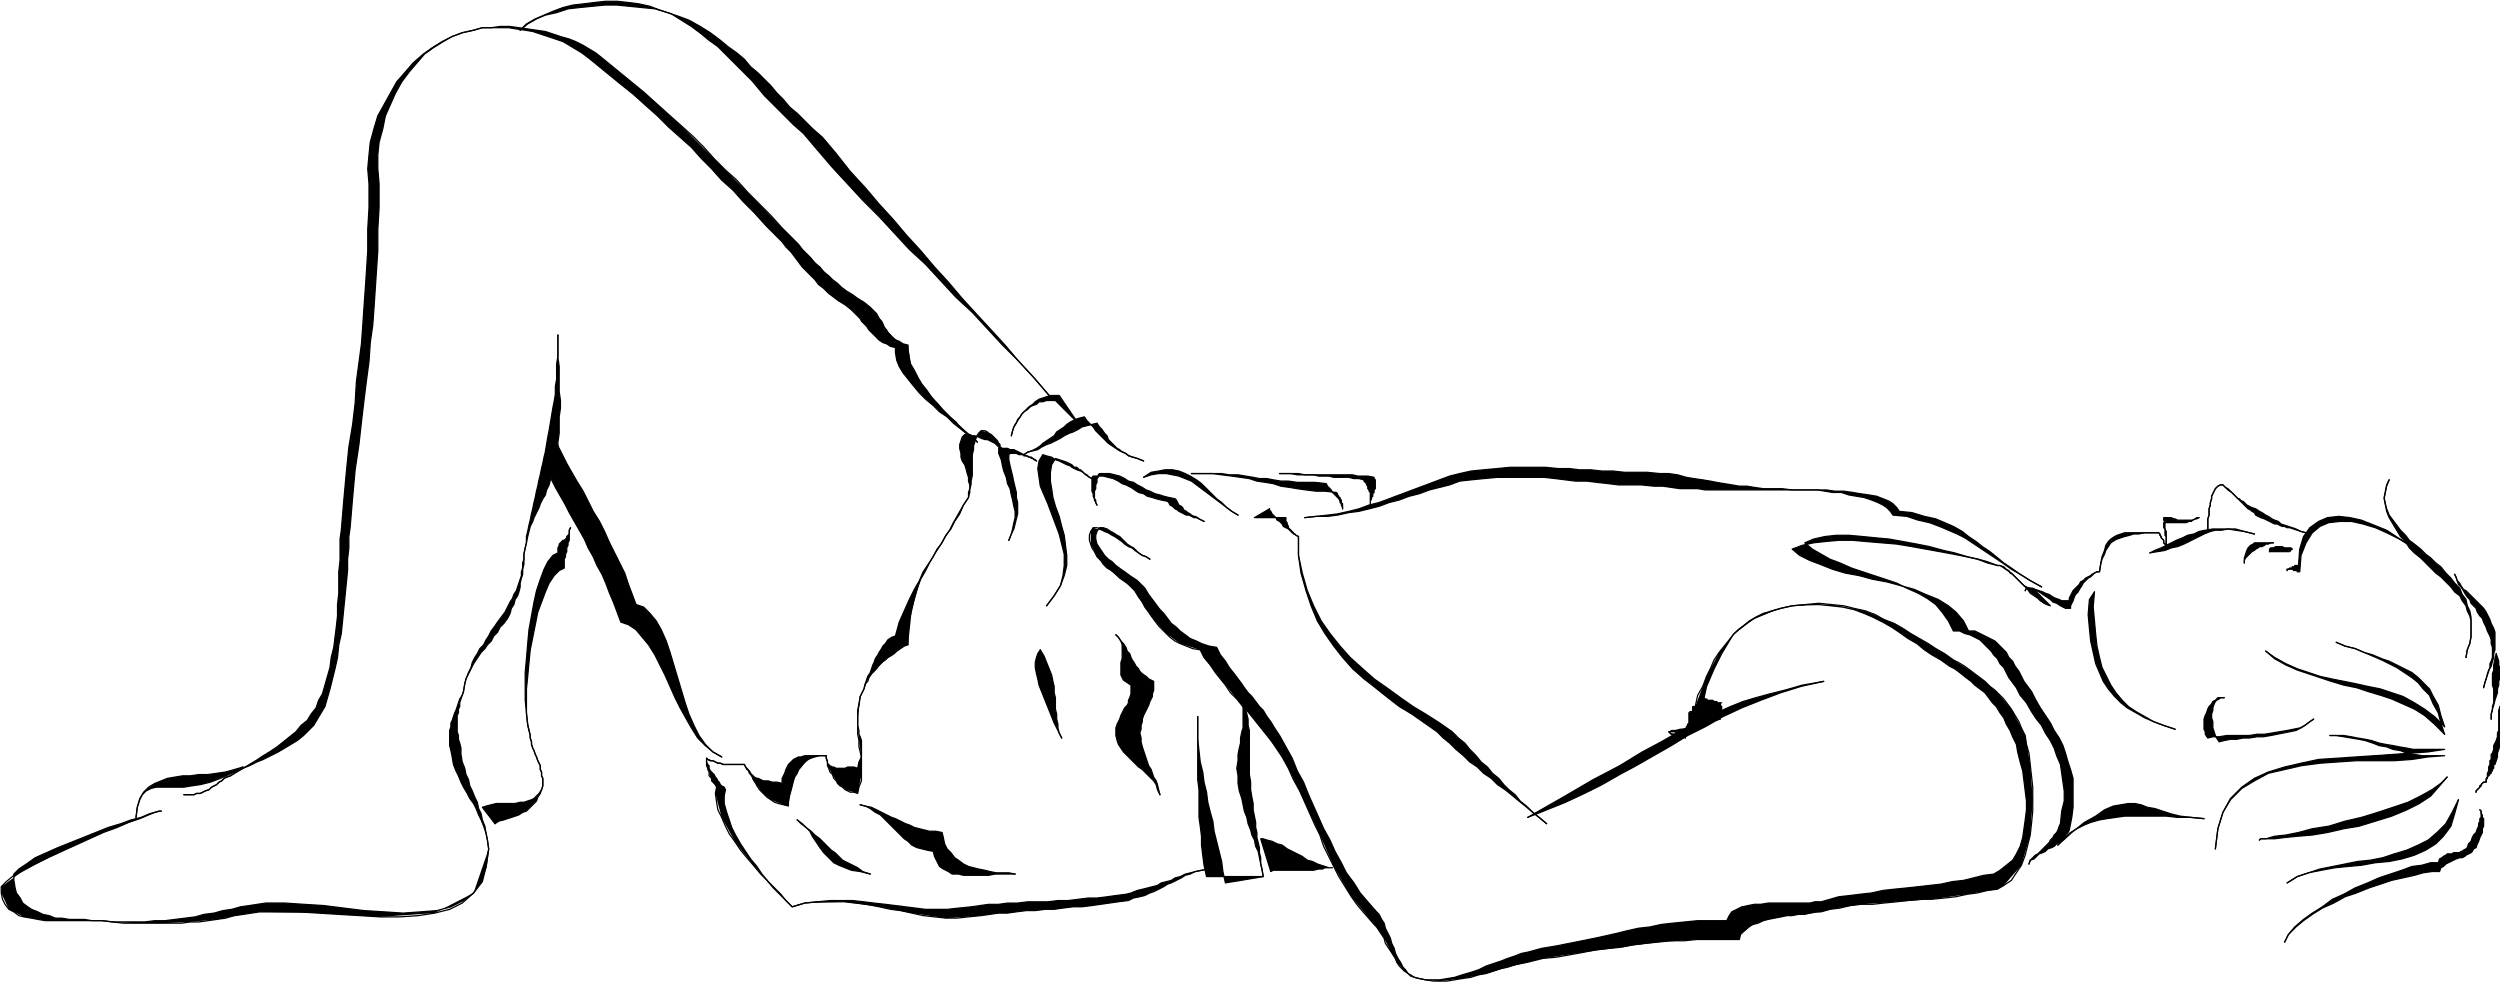 <svg xmlns="http://www.w3.org/2000/svg" width="132.333" height="52" fill-rule="evenodd" stroke-linecap="round" preserveAspectRatio="none" viewBox="0 0 1985 780"><style>.brush1{fill:#000}.pen1{stroke:none}.pen2{stroke:#000;stroke-width:1;stroke-linejoin:round}</style><path d="m1820 436-1-1h-5l-2-1h-5l-2 1h-2l-1 1v2h16l1-1v-1h1z" class="pen1 brush1"/><path fill="none" d="m1820 436-1-1h-5l-2-1h-5l-2 1h-2l-1 1v2" class="pen2"/><path fill="none" d="M1802 438h16l1-1v-1h1" class="pen2"/><path d="m1940 458-5-6-6-7-7-6-9-6-8-5-10-5-9-4-10-3-9-2h-9l-9 1-7 3-6 5-5 8-4 10-1 13h-2v-1h-3v-1h-5v1-1h1l1-1h2v-1h2v-1h3l1-13 3-10 5-7 7-5 7-3 9-1 9 1 9 2 10 4 10 4 9 6 9 5 8 7 8 6 6 6 5 7z" class="pen1 brush1"/><path fill="none" d="m1940 458-5-6-6-7-7-6-9-6-8-5-10-5-9-4-10-3-9-2h-9l-9 1-7 3-6 5-5 8-4 10-1 13m0 0h-2v-1h-3v-1h-5v1" class="pen2"/><path fill="none" d="M1816 453v-1h1l1-1h2v-1h2v-1h3m0 0 1-13 3-10 5-7 7-5 7-3 9-1 9 1 9 2 10 4 10 4 9 6 9 5 8 7 8 6 6 6 5 7" class="pen2"/><path d="M1805 431h-15l-1 1-2 1-1 1-1 1-1 2-1 3-1 3v4-2l1-2 1-1 2-2 1-1 1-1 2-1 1-1 2-1 1-1h2l2-1 1-1h2l2-1h2z" class="pen1 brush1"/><path fill="none" d="M1805 431h-15l-1 1-2 1-1 1-1 1-1 2-1 3-1 3v4" class="pen2"/><path fill="none" d="M1782 447v-2l1-2 1-1 2-2 1-1 1-1 2-1 1-1 2-1 1-1h2l2-1 1-1h2l2-1h2" class="pen2"/><path d="m1790 424-8-2-7-1-6-1-5 1h-5l-4 1-5 2-4 2-4 2-4 2-4 2-5 2-5 1-5 2-6 1-6 1 4-2 5-2 4-2 4-2 4-2 5-2 4-2 5-1 4-2 5-1 6-1h18l7 2 8 2z" class="pen1 brush1"/><path fill="none" d="m1790 424-8-2-7-1-6-1-5 1h-5l-4 1-5 2-4 2-4 2-4 2-4 2-5 2-5 1-5 2-6 1-6 1" class="pen2"/><path fill="none" d="m1707 439 4-2 5-2 4-2 4-2 4-2 5-2 4-2 5-1 4-2 5-1 6-1h18l7 2 8 2" class="pen2"/><path d="m1831 423-4-1-3-1-3-1-3-1h-2l-2-1h-2l-2-1-2-1h-2l-2-1-2-1-2-1-2-1-3-1-2-1-2-1-1-2-2-1-1-1-2-1-1-1-2-2-1-1-2-2-2-2-1-1-2-2-2-2-3-2-2-2-2-2h-2l-2 1-2 2-1 2-1 2-1 2v2l-1 3v2l-1 3v5l-1 3v8-8l1-3v-5l1-3v-2l1-3v-2l1-2 1-2 1-2 2-2 2-1h2l2 2 2 1 2 2 2 2 1 1 1 1 1 1 1 1h1l1 1 1 1h1l1 1 1 1 1 1 2 1 2 1 3 1 3 2 2 1 3 2 2 1 3 2 2 1 3 1 2 2 3 1 3 1 3 1 3 1 4 2 4 1z" class="pen1 brush1"/><path fill="none" d="m1831 423-4-1-3-1-3-1-3-1h-2l-2-1h-2l-2-1-2-1h-2l-2-1-2-1-2-1-2-1-3-1-2-1m0 0-2-1-1-2-2-1-1-1-2-1-1-1-2-2-1-1-2-2-2-2-1-1-2-2-2-2-3-2-2-2-2-2m0 0h-2l-2 1-2 2-1 2-1 2-1 2v2l-1 3v2l-1 3v5l-1 3v8" class="pen2"/><path fill="none" d="M1753 420v-8l1-3v-5l1-3v-2l1-3v-2l1-2 1-2 1-2 2-2 2-1h2m0 0 2 2 2 1 2 2 2 2 1 1 1 1 1 1 1 1h1l1 1 1 1h1l1 1 1 1 1 1 2 1m0 0 2 1 3 1 3 2 2 1 3 2 2 1 3 2 2 1 3 1 2 2 3 1 3 1 3 1 3 1 4 2 4 1" class="pen2"/><path d="M1746 411h-2l-1 1-2 1h-12l-2-1h-1l-2-1h-6v2l1 2v5l1 2v11l-1-1-1-1v-2l-1-1-1-1v-1l-1-1v-1l-1-1h-27l-3 1-3 1-2 1-3 2-2 2-2 3-1 4-2 5-1 5-1 7h-2l-2 1-1 1-2 2-2 1-2 2-2 2-1 2-2 3-1 2-2 2-1 2-1 3-1 2-1 2v2h-4l-2-1-2-1-3-2-3-1-2-2-3-2-3-2-3-2-2-1-3-1-2-1h-3l-1 2 1-2h5l2 1 3 1 3 1 2 1 3 1 3 2 2 1 3 1 2 1h6v-2l1-2 1-2 1-2 1-1 2-2 2-2 1-2 2-1 2-2 2-1 2-1 1-1 2-1 2-1h2l1-6 1-4 2-4 1-3 2-3 2-3 3-2 2-1 3-1 3-1 4-1 3-1h4l5-1h11l1 1v1l1 1v1l1 1 1 1v2l1 1 1 1v-7l-1-1v-5l-1-1v-4h18l2-1h2l1-1 2-1h1l2-1z" class="pen1 brush1"/><path fill="none" d="M1746 411h-2l-1 1-2 1h-12l-2-1h-1l-2-1h-6m0 0v2l1 2v5l1 2v11m0 0-1-1-1-1v-2l-1-1-1-1v-1l-1-1v-1l-1-1h-1m0 0h-26l-3 1-3 1-2 1-3 2-2 2-2 3-1 4-2 5-1 5-1 7m0 0h-2l-2 1-1 1-2 2-2 1-2 2-2 2-1 2-2 3-1 2-2 2-1 2-1 3-1 2-1 2v2m0 0h-4l-2-1-2-1-3-2-3-1-2-2-3-2-3-2-3-2-2-1-3-1-2-1h-3l-1 2" class="pen2"/><path fill="none" d="m1608 469 1-2h5l2 1 3 1 3 1 2 1 3 1 3 2 2 1 3 1 2 1h6m0 0v-2l1-2 1-2 1-2 1-1 2-2 2-2 1-2 2-1 2-2 2-1 2-1 1-1 2-1 2-1h2m0 0 1-6 1-4 2-4 1-3 2-3 2-3 3-2 2-1 3-1 3-1 4-1 3-1h4l5-1h10m0 0h1l1 1v1l1 1v1l1 1 1 1v2l1 1 1 1m0 0v-7l-1-1v-5l-1-1v-4m0 0h18l2-1h2l1-1 2-1h1l2-1" class="pen2"/><path d="m1663 470-1 12 1 11 1 11 1 9 2 9 2 8 4 8 3 6 4 6 5 6 5 5 6 4 7 4 7 4 8 3 9 3-9-3-8-3-7-3-7-4-7-4-5-4-5-5-5-6-4-6-3-7-3-7-2-9-2-9-1-10-1-11 1-12 4-6z" class="pen1 brush1"/><path fill="none" d="m1663 470-1 12 1 11 1 11 1 9 2 9 2 8 4 8 3 6 4 6 5 6 5 5 6 4 7 4 7 4 8 3 9 3" class="pen2"/><path fill="none" d="m1727 579-9-3-8-3-7-3-7-4-7-4-5-4-5-5-5-6-4-6-3-7-3-7-2-9-2-9-1-10-1-11 1-12m0 0 4-6" class="pen2"/><path d="m1837 571-3 2-4 3-4 2-5 1-5 1-6 1-6 1-6 1h-6l-6 1h-18l-6 1h-5l-4 1-2-3v-2l-1-2v-8l1-3 1-2 1-3 1-2 2-2 1-2 2-1 2-2h5-3l-1 1-2 1-1 1-1 2-1 3v2l-1 3v3l1 3v5l1 3 1 3 1 2 2 3 4-1 5-1h5l5-1h5l6-1h5l6-1 5-1 5-1 5-1 5-1 4-2 3-2 4-3 3-2z" class="pen1 brush1"/><path fill="none" d="m1837 571-3 2-4 3-4 2-5 1-5 1-6 1-6 1-6 1h-6l-6 1h-18l-6 1h-5l-4 1m0 0-2-3v-2l-1-2v-8l1-3 1-2 1-3 1-2 2-2 1-2 2-1 2-2h5" class="pen2"/><path fill="none" d="M1766 554h-3l-1 1-2 1-1 1-1 2-1 3v2l-1 3v3l1 3v5l1 3 1 3 1 2 2 3m0 0 4-1 5-1h5l5-1h5l6-1h5l6-1 5-1 5-1 5-1 5-1 4-2 3-2 4-3 3-2" class="pen2"/><path d="m1855 510 7 3 8 2 7 3 7 3 7 3 6 3 6 3 6 4 6 4 5 4 4 5 5 5 3 7 4 7 2 8 3 9-8-8-8-7-8-5-9-4-9-4-9-3-10-3-9-3-10-2-10-3-9-3-9-3-9-3-9-4-9-5-7-6 7 5 9 5 9 4 9 3 9 3 9 2 10 2 10 2 9 2 10 2 9 3 9 3 9 5 8 5 8 6 8 8-3-9-2-8-4-7-3-6-5-5-4-4-5-4-6-3-6-3-6-3-6-2-7-3-7-2-7-3-8-2-7-3z" class="pen1 brush1"/><path fill="none" d="m1855 510 7 3 8 2 7 3 7 3 7 3 6 3 6 3 6 4 6 4 5 4 4 5 5 5 3 7 4 7 2 8 3 9" class="pen2"/><path fill="none" d="m1941 583-8-8-8-7-8-5-9-4-9-4-9-3-10-3-9-3-10-2-10-3-9-3-9-3-9-3-9-4-9-5-7-6" class="pen2"/><path fill="none" d="m1799 517 7 5 9 5 9 4 9 3 9 3 9 2 10 2 10 2 9 2 10 2 9 3 9 3 9 5 8 5 8 6 8 8" class="pen2"/><path fill="none" d="m1941 577-3-9-2-8-4-7-3-6-5-5-4-4-5-4-6-3-6-3-6-3-6-2-7-3-7-2-7-3-8-2-7-3" class="pen2"/><path d="m1958 522 1-6 2-5 1-5v-13l-1-4-2-4-1-4-3-4-2-4-4-3-3-4-4-4-4-4-4-3-4-4-4-4-4-4-5-4-4-4-3-5-4-4-3-5-3-5-3-5-2-5-1-5-1-5 1-5 1-5 2-5-2 4-1 5-1 5 1 5 1 4 2 5 3 4 3 4 3 4 4 4 3 4 4 3 5 4 4 4 4 3 4 4 4 3 4 5 4 4 3 4 4 4 2 5 3 4 1 5 2 4 1 5v15l-1 6-2 5-1 6z" class="pen1 brush1"/><path fill="none" d="m1958 522 1-6 2-5 1-5v-13l-1-4-2-4-1-4-3-4-2-4-4-3-3-4-4-4-4-4-4-3m0 0-4-4-4-4-4-4-5-4-4-4-3-5-4-4-3-5-3-5-3-5-2-5-1-5-1-5 1-5 1-5 2-5" class="pen2"/><path fill="none" d="m1897 381-2 4-1 5-1 5 1 5 1 4 2 5 3 4 3 4 3 4 4 4 3 4 4 3 5 4 4 4 4 3 4 4m0 0 4 3 4 5 4 4 3 4 4 4 2 5 3 4 1 5 2 4 1 5v15l-1 6-2 5-1 6" class="pen2"/><path d="m1972 546 1-4 1-3 1-3 1-3 1-3v-3l1-2 1-3v-8l-1-3v-3l-1-3-2-4-1-3-2-4-1-3-2-2-2-3-1-3-2-2-2-2-1-3-2-2-2-3-1-2-2-3-2-2-1-3-1-3-1-2 1 2 1 3 2 2 1 2 2 3 2 1 2 2 2 2 2 2 2 2 2 2 2 2 2 2 2 3 1 2 2 4 1 3 2 4 1 3v14l-1 3v3l-1 3-1 4-2 3-1 3-1 4-1 3-1 4z" class="pen1 brush1"/><path fill="none" d="m1972 546 1-4 1-3 1-3 1-3 1-3v-3l1-2 1-3v-8l-1-3v-3l-1-3-2-4-1-3m0 0-2-4-1-3-2-2-2-3-1-3-2-2-2-2-1-3-2-2-2-3-1-2-2-3-2-2-1-3-1-3-1-2" class="pen2"/><path fill="none" d="m1949 456 1 2 1 3 2 2 1 2 2 3 2 1 2 2 2 2 2 2 2 2 2 2 2 2 2 2 2 3 1 2 2 4m0 0 1 3 2 4 1 3v14l-1 3v3l-1 3-1 4-2 3-1 3-1 4-1 3-1 4" class="pen2"/><path d="M1978 571v-4l1-3v-3l1-3v-11l-1-3v-9l1-3v-4l1-5 1-4 1 3 1 3v3l1 3v7l-1 3v3l-1 3v3l-1 3-1 3-1 4-1 3-1 4v4z" class="pen1 brush1"/><path fill="none" d="M1978 571v-4l1-3v-3l1-3v-11l-1-3v-9l1-3v-4l1-5 1-4" class="pen2"/><path fill="none" d="m1982 519 1 3 1 3v3l1 3v7l-1 3v3l-1 3v3l-1 3-1 3-1 4-1 3-1 4v4" class="pen2"/><path d="M1966 629v-1l1-1 1-1 1-1v-1h1v-1l1-1 1-1h2v-3l1-1v-3l1-2v-3l1-2v-3l1-1v-4l1-1 1-3v-3l1-2 1-2 1-3v-3l1-2v-16l1-3v31l-1 3-1 3v3l-1 3-1 3h-1v3l-1 1v1l-1 1v1h-1v1l-1 1-1 1v1l-1 1v2h-2l-1 1-1 1v1h-1v1l-1 1-1 1-1 1v1z" class="pen1 brush1"/><path fill="none" d="M1966 629v-1l1-1 1-1 1-1v-1h1v-1l1-1 1-1h2m0 0v-3l1-1v-3l1-2v-3l1-2v-3l1-1v-4l1-1m0 0 1-3v-3l1-2 1-2 1-3v-3l1-2v-16l1-3" class="pen2"/><path fill="none" d="M1985 561v31l-1 3-1 3v3l-1 3-1 3m0 0h-1v3l-1 1v1l-1 1v1h-1v1l-1 1-1 1v1l-1 1v2m0 0h-2l-1 1-1 1v1h-1v1l-1 1-1 1-1 1v1" class="pen2"/><path d="m1969 643 1 1v5l-1 1v2l-1 2v2l-1 2-1 3-2 2-1 2-1 3-2 2-1 3-1 1-2 1-1 1h-1l-1 1h-5l-1 1h-4l-1 1-2 1-1 1-2 1-1 3h-6l-7 2-8 1-8 3-9 3-9 3-9 4-10 4-9 5-9 4-8 6-8 5-7 5-7 6-5 6-3 6 3-6 6-6 6-5 7-5 8-5 9-4 9-5 9-3 10-4 9-3 9-3 9-2 9-2 7-2 7-1h6l1-3 2-1 2-2 2-1 2-1 2-1 2-1 3-1h2l2-1 1-1 2-1 2-1 1-1 1-2 2-1 1-3 1-2 1-3 1-2 1-2v-3l1-2v-6l-1-1v-2l-1-1v-2l-1-1z" class="pen1 brush1"/><path fill="none" d="m1969 643 1 1v5l-1 1v2l-1 2v2l-1 2-1 3-2 2-1 2-1 3-2 2-1 3m0 0-1 1-2 1-1 1h-1l-1 1h-5l-1 1h-4l-1 1-2 1-1 1-2 1-1 3m0 0h-6l-7 2-8 1-8 3-9 3-9 3-9 4-10 4-9 5-9 4-8 6-8 5-7 5-7 6-5 6-3 6" class="pen2"/><path fill="none" d="m1814 748 3-6 6-6 6-5 7-5 8-5 9-4 9-5 9-3 10-4 9-3 9-3 9-2 9-2 7-2 7-1h6m0 0 1-3 2-1 2-2 2-1 2-1 2-1 2-1 3-1h2l2-1 1-1 2-1 2-1 1-1 1-2 2-1m0 0 1-3 1-2 1-3 1-2 1-2v-3l1-2v-6l-1-1v-2l-1-1v-2l-1-1" class="pen2"/><path d="m1952 635-5 10-5 9-7 7-7 6-8 4-9 4-10 3-9 3-10 2-10 1-10 2-10 2-10 2-9 3-9 3-8 5 8-5 9-3 10-2 11-2 10-1 11-1 11-2 11-1 10-2 10-3 9-4 8-5 6-6 6-8 3-10 3-11z" class="pen1 brush1"/><path fill="none" d="m1952 635-5 10-5 9-7 7-7 6-8 4-9 4-10 3-9 3-10 2-10 1-10 2-10 2-10 2-9 3-9 3-8 5" class="pen2"/><path fill="none" d="m1816 701 8-5 9-3 10-2 11-2 10-1 11-1 11-2 11-1 10-2 10-3 9-4 8-5 6-6 6-8 3-10 3-11" class="pen2"/><path d="m1943 617-6 7-7 8-9 6-10 5-12 5-13 4-13 4-12 2-13 3-12 2-12 1-10 1-8 1h-11l-1 1 1-1h4l7-2 9-1 10-2 11-3 13-2 13-4 13-3 13-4 12-4 12-4 10-5 9-5 7-5 5-5z" class="pen1 brush1"/><path fill="none" d="m1943 617-6 7-7 8-9 6-10 5-12 5-13 4-13 4-12 2-13 3-12 2-12 1-10 1-8 1h-11l-1 1" class="pen2"/><path fill="none" d="m1794 667 1-1h4l7-2 9-1 10-2 11-3 13-2 13-4 13-3 13-4 12-4 12-4 10-5 9-5 7-5 5-5" class="pen2"/><path d="m1759 674 2-16 4-13 6-10 9-9 10-6 11-6 13-3 13-3 15-2 14-1 15-1h30l14-1 13-2 13-1h-18l-6-1-6-1-5-2-6-1-5-2-6-1-5-2-6-2-5-1-6-1-6-1-6-1h-5 11l6 1 5 1 6 1 5 1 6 2 5 1 6 1 5 1 6 1 5 1h25l-13 2-14 1-14 1-14 1-15 1-15 1-15 1-14 3-13 3-13 4-11 5-10 7-9 9-6 11-4 13-2 16z" class="pen1 brush1"/><path fill="none" d="m1759 674 2-16 4-13 6-10 9-9 10-6 11-6 13-3 13-3 15-2 14-1 15-1h30l14-1 13-2 13-1m0 0h-18l-6-1-6-1-5-2-6-1-5-2-6-1-5-2-6-2-5-1-6-1-6-1-6-1h-5" class="pen2"/><path fill="none" d="M1850 584h11l6 1 5 1 6 1 5 1 6 2 5 1 6 1 5 1 6 1 5 1h25m0 0-13 2-14 1-14 1-14 1-15 1-15 1-15 1-14 3-13 3-13 4-11 5-10 7-9 9-6 11-4 13-2 16" class="pen2"/><path d="m1750 650-10-1-9-1-8-2-6-2-6-2-6-1-5-2-5-1h-5l-6 1-6 1-7 3-7 5-9 5-10 8-11 10 4-5 6-5 5-3 6-3 5-2 7-2 6-1 7-1 7-1h33l9 1h10l11 1z" class="pen1 brush1"/><path fill="none" d="m1750 650-10-1-9-1-8-2-6-2-6-2-6-1-5-2-5-1h-5l-6 1-6 1-7 3-7 5-9 5-10 8-11 10" class="pen2"/><path fill="none" d="m1634 671 4-5 6-5 5-3 6-3 5-2 7-2 6-1 7-1 7-1h33l9 1h10l11 1" class="pen2"/><path d="m1616 469-3-1-2-1-2-1-2-1-1-1-2-2-1-1-2-2-1-1-2-2-2-1-1-2-2-1-2-2-3-1h-2l-8-3-7-2-9-2-10-3-9-2-11-3-10-2-11-2-11-2-11-1-10-1-11-1h-10l-9 1-9 2-7 3 6 5 7 4 7 4 8 3 9 4 9 3 9 3 9 3 9 3 8 4 9 4 7 4 7 5 5 6 5 7 4 8h5l4 2 4 1 4 2 4 2 3 3 3 3 3 3 2 3 3 3 2 4 3 3 2 4 2 4 3 4 3 4 3 6 5 6 4 7 4 6 4 5 3 6 4 6 3 6 2 6 3 7 1 7 1 7 1 7v8l-2 8-1 10-1 2-1 3-1 2-2 2-1 2-2 2-1 2-2 2-1 1-2 2-2 2-2 2-2 1-2 2-2 2-1 3 1-3 3-1 2-2 2-2 3-1 2-1 2-2 3-1 2-1 2-2 2-1 2-2 2-1 1-3 2-2 1-2 2-10 1-8v-23l-2-7-2-6-2-7-2-6-3-6-4-6-3-6-4-6-4-6-4-7-3-6-3-4-3-4-2-4-2-4-3-4-2-4-3-3-2-4-3-3-3-3-3-3-4-2-4-2-4-2-4-2h-5l-4-8-6-7-6-5-8-5-10-4-9-4-11-3-11-3-11-2-11-3-11-2-10-3-10-4-8-3-8-4-6-5 8-3 9-2 9-1 11-1h11l11 1 12 1 12 1 12 2 11 2 11 2 11 2 10 2 9 2 8 3 8 2h2l3 2 3 2 3 2 2 2 3 3 3 3 2 2 3 3 2 3 3 2 3 2 2 2 3 2 2 1 3 1-12-12z" class="pen1 brush1"/><path fill="none" d="m1616 469-3-1-2-1-2-1-2-1-1-1-2-2-1-1-2-2-1-1-2-2-2-1-1-2-2-1-2-2-3-1h-2m0 0-8-3-7-2-9-2-10-3-9-2-11-3-10-2-11-2-11-2-11-1-10-1-11-1h-10l-9 1-9 2-7 3m0 0 6 5 7 4 7 4 8 3 9 4 9 3 9 3 9 3 9 3 8 4 9 4 7 4 7 5 5 6 5 7 4 8m0 0h5l4 2 4 1 4 2 4 2 3 3 3 3 3 3 2 3 3 3 2 4 3 3 2 4 2 4 3 4 3 4m0 0 3 6 5 6 4 7 4 6 4 5 3 6 4 6 3 6 2 6 3 7 1 7 1 7 1 7v8l-2 8-1 10m0 0-1 2-1 3-1 2-2 2-1 2-2 2-1 2-2 2-1 1-2 2-2 2-2 2-2 1-2 2-2 2-1 3" class="pen2"/><path fill="none" d="m1611 686 1-3 3-1 2-2 2-2 3-1 2-1 2-2 3-1 2-1 2-2 2-1 2-2 2-1 1-3 2-2 1-2m0 0 2-10 1-8v-23l-2-7-2-6-2-7-2-6-3-6-4-6-3-6-4-6-4-6-4-7-3-6m0 0-3-4-3-4-2-4-2-4-3-4-2-4-3-3-2-4-3-3-3-3-3-3-4-2-4-2-4-2-4-2h-5m0 0-4-8-6-7-6-5-8-5-10-4-9-4-11-3-11-3-11-2-11-3-11-2-10-3-10-4-8-3-8-4-6-5m0 0 8-3 9-2 9-1 11-1h11l11 1 12 1 12 1 12 2 11 2 11 2 11 2 10 2 9 2 8 3 8 2m0 0h2l3 2 3 2 3 2 2 2 3 3 3 3 2 2 3 3 2 3 3 2 3 2 2 2 3 2 2 1 3 1m0 0-12-12" class="pen2"/><path d="m913 444-3-2-3-1-3-2-2-2-2-2-2-1-3-2-2-2-2-2-2-2-2-1-3-2-2-1-3-2-3-1h-3l-2 3-1 3v3l1 4 2 3 2 3 2 3 3 3 3 2 3 3 4 3 3 2 4 3 3 2 3 2 3 3 3 3 3 5 3 4 3 4 3 4 3 3 3 4 3 4 4 3 3 3 4 3 4 3 5 2 4 2 6 2 6 1 3 6 4 5 3 5 4 5 3 4 3 4 2 3 3 4 3 3 3 4 3 4 3 3 3 5 3 4 3 5 4 6 5 9 5 9 4 10 5 9 4 10 4 9 4 9 4 9 5 9 4 9 5 9 4 8 6 8 5 8 6 7 7 8 2 2 2 4 2 3 1 4 2 4 2 4 1 4 2 4 1 4 2 4 2 3 2 4 2 2 2 3 2 1 3 2 4 1 5 1h11l6-1 6-1 6-2 7-2 6-2 6-3 6-2 6-2 5-2 6-2 5-2 5-1 11-3 12-2 10-2 10-2 10-2 9-2 9-2 8-2 9-2 9-1 9-2 9-1 10-1 10-1h23l2-4 2-3 4-2 4-2 5-1 5-1h5l6-1h33l4-1h5l7-2 7-2 9-1 8-1 9-1 9-2 9-1 10-1 9-1 9-1 9-1 9-2 9-1 8-2 8-2 8-1 5-3 5-4 5-4 3-5 3-6 2-7 1-7 1-7 1-8v-7l-1-8-1-8-1-8-2-7-2-8-1-6-3-6-2-5-3-5-2-5-3-4-3-5-3-3-3-4-3-4-4-3-4-3-3-3-4-3-5-4-4-3-4-2-7-5-7-4-6-4-6-5-7-4-7-5-6-4-7-4-8-4-7-3-8-3-9-2-9-1-10-1h-10l-11 1-9 2-7 2-7 2-6 3-5 3-5 4-4 3-4 4-3 5-3 5-3 5-3 6-3 6-3 7-3 7-2 9h-1 1l1 1h1l1 1h4l1 1h2l1 1h3-1v2l1 1v2l-1 1v4h-1v2l1 1-5 1-8 3-10 2-9 2-7 1-1 1v1l3 1h7l2 2v1l-1-2-3-1h-7l-2-2h4l2 1 3 1 2 1h3v-7l2-3v-8l2-1 1-1v-2l1-1h1l9-24 10-19 12-15 16-12 21-8 9-2 31-1 27 5 23 10 20 12 20 12 7 5 13 8 12 9 11 10 10 12 8 15 3 6 4 23 2 28-2 28-7 24-14 16-5 3-24 4-28 4-28 2-28 2-25 4-7 2-13 2-14 1-15 3-12 4-10 8-1 4h-34l-30 2-29 4-30 4-33 5-12 3-16 4-17 5-19 4-18 2-16-2-4-1-8-5-6-7-5-9-5-10-6-9-2-2-18-22-14-24-11-25-12-26-13-27-5-9-12-17-12-15-12-14-13-16-13-17-3-6-16-5-11-8-9-10-8-11-8-13-3-3-9-7-10-8-8-9-5-10v-10l2-3 9 3 8 4 8 6 8 5 9 5 3 2z" class="pen1 brush1"/><path fill="none" d="m913 444-3-2-3-1-3-2-2-2-2-2-2-1-3-2-2-2-2-2-2-2-2-1-3-2-2-1-3-2-3-1h-3m0 0-2 3-1 3v3l1 4 2 3 2 3 2 3 3 3 3 2 3 3 4 3 3 2 4 3 3 2 3 2 3 3m0 0 3 3 3 5 3 4 3 4 3 4 3 3 3 4 3 4 4 3 3 3 4 3 4 3 5 2 4 2 6 2 6 1m0 0 3 6 4 5 3 5 4 5 3 4 3 4 2 3 3 4 3 3 3 4 3 4 3 3 3 5 3 4 3 5 4 6m0 0 5 9 5 9 4 10 5 9 4 10 4 9 4 9 4 9 5 9 4 9 5 9 4 8 6 8 5 8 6 7 7 8m0 0 2 2 2 4 2 3 1 4 2 4 2 4 1 4 2 4 1 4 2 4 2 3 2 4 2 2 2 3 2 1 3 2m0 0 4 1 5 1h11l6-1 6-1 6-2 7-2 6-2 6-3 6-2 6-2 5-2 6-2 5-2 5-1m0 0 11-3 12-2 10-2 10-2 10-2 9-2 9-2 8-2 9-2 9-1 9-2 9-1 10-1 10-1h23m0 0 2-4 2-3 4-2 4-2 5-1 5-1h5l6-1h33l4-1h5m0 0 7-2 7-2 9-1 8-1 9-1 9-2 9-1 10-1 9-1 9-1 9-1 9-2 9-1 8-2 8-2 8-1m0 0 5-3 5-4 5-4 3-5 3-6 2-7 1-7 1-7 1-8v-7l-1-8-1-8-1-8-2-7-2-8-1-6m0 0-3-6-2-5-3-5-2-5-3-4-3-5-3-3-3-4-3-4-4-3-4-3-3-3-4-3-5-4-4-3-4-2m0 0-7-5-7-4-6-4-6-5-7-4-7-5-6-4-7-4-8-4-7-3-8-3-9-2-9-1-10-1h-10l-11 1m0 0-9 2-7 2-7 2-6 3-5 3-5 4-4 3-4 4-3 5-3 5-3 5-3 6-3 6-3 7-3 7-2 9m0 0h-1 1l1 1h1l1 1h4l1 1h2l1 1h3-1v1m0 0v1l1 1v2l-1 1v4h-1v2l1 1m0 0h-1l-2 1h-2l-2 1-3 1-3 1h-3l-3 1-4 1-3 1-3 1h-3l-3 1h-4l-1 1m0 0h-1l1 1 1 1h9l1 1 1 1v1" class="pen2"/><path fill="none" d="M1338 586v-1l-1-1-1-1h-9l-1-1-1-1h1" class="pen2"/><path fill="none" d="M1326 581h4l1 1h1l1 1h2v1h4m0 0-1-1v-1l1-1v-4l1-1v-1l1-1v-8m0 0 1-1h2v-4h2m0 0 2-9 4-7 3-8 3-6 3-7 4-6 4-5 4-5 4-5 5-4 5-4 6-4 7-3 7-3 7-2 9-2m0 0 11-1 10-1 10 1 10 1 8 2 9 2 8 3 7 4 8 3 7 4 6 4 7 4 7 4 6 4 7 4 7 5m0 0 4 2 5 3 4 3 4 3 4 3 4 3 4 4 4 3 3 3 4 4 3 4 3 4 3 5 3 5 2 5 3 6m0 0 1 7 2 7 1 9 1 9 1 9v19l-1 10-1 9-2 8-2 8-3 8-4 6-4 6-6 4-5 3m0 0-8 1-8 2-8 1-9 2-9 1-10 1h-9l-10 1-9 1-10 1-9 1h-9l-9 1-8 2-8 1-7 2m0 0h-4l-5 1-4 1h-5l-5 1h-4l-5 1-5 1-5 1-4 1-4 2-4 1-4 2-3 3-3 3-1 4m0 0h-34l-10 1h-11l-9 1-10 1-10 1-9 2-10 1-10 1-10 2-11 2-11 2-11 1-12 3m0 0-5 1-5 1-6 2-5 1-6 2-6 2-6 1-6 2-7 1-6 1-6 1h-11l-6-1-5-1-4-1m0 0-3-1-2-2-3-2-2-2-2-2-2-3-1-3-2-3-2-3-2-3-2-3-1-4-2-3-2-3-2-3-2-2m0 0-7-8-6-7-5-7-5-8-5-8-4-8-4-8-4-8-3-9-4-8-4-9-4-9-4-9-5-9-4-9-5-9m0 0-4-6-4-6-4-5-4-5-4-5-4-5-4-5-4-4-4-5-5-5-4-6-4-5-4-5-4-6-5-6-3-6m0 0-6-1-5-2-5-2-4-2-4-3-3-3-3-3-3-3-3-4-3-4-2-3-3-4-2-4-3-4-3-5-3-3m0 0-3-3-3-2-3-2-3-3-3-3-4-2-3-3-2-3-3-3-2-4-2-3-1-3-1-3v-4l1-3 2-3m0 0h3l3 1 3 2 3 1 3 2 2 1 3 2 3 2 2 2 3 2 3 1 2 2 3 2 3 2 3 1 3 2" class="pen2"/><path d="m1448 541-17 3-14 4-12 3-11 3-10 3-10 4-9 4-10 4-10 6-12 6-14 8-15 8-18 11-21 11-24 14-28 16 15-6 15-6 15-7 14-7 14-8 13-7 14-8 14-8 13-8 14-7 14-8 15-7 15-6 16-6 16-5 18-4z" class="pen1 brush1"/><path fill="none" d="m1448 541-17 3-14 4-12 3-11 3-10 3-10 4-9 4-10 4-10 6-12 6-14 8-15 8-18 11-21 11-24 14-28 16" class="pen2"/><path fill="none" d="m1213 649 15-6 15-6 15-7 14-7 14-8 13-7 14-8 14-8 13-8 14-7 14-8 15-7 15-6 16-6 16-5 18-4" class="pen2"/><path d="m1228 654-6-5-5-4-5-5-5-4-4-5-5-4-4-4-4-5-5-4-4-5-5-4-4-5-5-5-4-5-5-4-5-5-10-7-11-7-10-6-10-7-11-8-10-7-9-8-10-9-8-9-8-10-7-10-6-12-5-12-4-14-3-14v-15l-2-1-1-1-2-1-1-1-2-2-2-1-2-1-1-2-2-2-2-1-1-2-2-2-1-1-1-2-1-1v-1l-12 7h25v3l1 1v1l1 2v1l1 1 1 1 1 1 1 1v1h1l1 1 2 1v15l2 14 4 14 4 12 5 12 6 10 7 10 7 9 8 9 9 8 9 7 10 8 9 7 10 6 10 7 10 7 5 5 5 4 5 5 6 5 5 5 6 4 5 5 6 4 5 5 6 4 5 4 6 5 5 4 6 5 5 4 6 5z" class="pen1 brush1"/><path fill="none" d="m1228 654-6-5-5-4-5-5-5-4-4-5-5-4-4-4-4-5-5-4-4-5-5-4-4-5-5-5-4-5-5-4-5-5m0 0-10-7-11-7-10-6-10-7-11-8-10-7-9-8-10-9-8-9-8-10-7-10-6-12-5-12-4-14-3-14v-15m0 0-2-1-1-1-2-1-1-1-2-2-2-1-2-1-1-2-2-2-2-1-1-2-2-2-1-1-1-2-1-1v-1" class="pen2"/><path fill="none" d="m1008 404-12 7h25m0 0v3l1 1v1l1 2v1l1 1 1 1 1 1 1 1v1h1l1 1 2 1m0 0v15l2 14 4 14 4 12 5 12 6 10 7 10 7 9 8 9 9 8 9 7 10 8 9 7 10 6 10 7 10 7m0 0 5 5 5 4 5 5 6 5 5 5 6 4 5 5 6 4 5 5 6 4 5 4 6 5 5 4 6 5 5 4 6 5" class="pen2"/><path d="m956 414-2-1-2-1-2-1h-2l-2-1-2-1h-2l-2-1-2-1-2-1-1-1-2-1-2-2-2-1-1-2-1-1-5-1-4-1-3-1-4-1-3-2-4-1-3-2-3-2-4-2-3-1-3-2-4-2-4-1-4-1h-8l-1 1v11l1 2v2l1 2v1l1 2 1 2-1-2v-2l-1-1v-6l1-2v-3l1-2v-3l1-1v-2l1-1h8l4 1 4 1 4 2 3 2 4 1 3 2 4 2 3 2 3 1 4 2 4 1 3 1 4 1 5 1 1 1 1 2 1 2 2 1 1 1 1 2 2 1 1 1 2 1 1 1 2 1h1l2 1 1 1 2 1 2 1z" class="pen1 brush1"/><path fill="none" d="m956 414-2-1-2-1-2-1h-2l-2-1-2-1h-2l-2-1-2-1-2-1-1-1-2-1-2-2-2-1-1-2-1-1m0 0-5-1-4-1-3-1-4-1-3-2-4-1-3-2-3-2-4-2-3-1-3-2-4-2-4-1-4-1h-8m0 0-1 1v11l1 2v2l1 2v1l1 2 1 2" class="pen2"/><path fill="none" d="m871 401-1-2v-2l-1-1v-6l1-2v-3l1-2v-3l1-1v-2l1-1m0 0h8l4 1 4 1 4 2 3 2 4 1 3 2 4 2 3 2 3 1 4 2 4 1 3 1 4 1 5 1m0 0 1 1 1 2 1 2 2 1 1 1 1 2 2 1 1 1 2 1 1 1 2 1h1l2 1 1 1 2 1 2 1" class="pen2"/><path d="m983 409-5-3-4-3-4-4-4-3-4-4-4-4-4-4-4-3-5-3-4-2-5-2-5-1h-6l-5 1-6 1-6 4 6-2 6-1h6l5 1 5 1 5 2 5 2 4 3 4 3 4 3 4 3 4 3 4 3 4 3 4 3 5 3z" class="pen1 brush1"/><path fill="none" d="m983 409-5-3-4-3-4-4-4-3-4-4-4-4-4-4-4-3-5-3-4-2-5-2-5-1h-6l-5 1-6 1-6 4" class="pen2"/><path fill="none" d="m908 379 6-2 6-1h6l5 1 5 1 5 2 5 2 4 3 4 3 4 3 4 3 4 3 4 3 4 3 4 3 5 3" class="pen2"/><path d="m1621 466-9-5-8-5-7-5-6-4-6-5-5-4-6-4-5-4-6-4-5-4-7-4-7-3-7-3-9-2-10-3-10-1-2-3-3-3-3-2-5-2-5-2-6-1-7-1-6-1-7-1h-7l-7-1h-27l-8-1h-15l-7-1-6-1h-6l-6-1-6-1-6-1-5-1-6-1-7-1-6-1-7-2-7-1h-7l-10-1h-18l-9-1h-9l-9-1h-9l-8-1h-9l-10-1h-28l-10 1-11 1-10 1-9 2-8 2-8 3-8 3-8 3-8 3-8 3-8 3-8 3-8 2-8 3-8 2-9 2-8 1-9 1-9 1 9-1h9l8-1 9-2 8-1 8-2 8-2 8-3 8-2 8-3 8-2 8-3 8-2 8-2 8-3 9-1 10-1 11-1h37l9 1 8 1 8 1h9l8 1 9 1 8 1h18l10 1h7l7 1 7 1h14l6 1h89l6 1 6 1h7l6 2 6 1 6 1 6 2 5 2 4 2 3 2 3 3 2 3 11 1 9 3 9 2 8 3 7 3 7 3 6 3 6 4 6 4 6 4 6 4 6 4 7 5 7 4 8 5 9 5z" class="pen1 brush1"/><path fill="none" d="m1621 466-9-5-8-5-7-5-6-4-6-5-5-4-6-4-5-4-6-4-5-4-7-4-7-3-7-3-9-2-10-3-10-1m0 0-2-3-3-3-3-2-5-2-5-2-6-1-7-1-6-1-7-1h-7l-7-1h-27m0 0-8-1h-15l-7-1-6-1h-6l-6-1-6-1-6-1-5-1-6-1-7-1-6-1-7-2-7-1h-7m0 0-10-1h-18l-9-1h-9l-9-1h-9l-8-1h-9l-10-1h-28l-10 1-11 1-10 1m0 0-9 2-8 2-8 3-8 3-8 3-8 3-8 3-8 3-8 3-8 2-8 3-8 2-9 2-8 1-9 1-9 1" class="pen2"/><path fill="none" d="m1036 411 9-1h9l8-1 9-2 8-1 8-2 8-2 8-3 8-2 8-3 8-2 8-3 8-2 8-2 8-3 9-1m0 0 10-1 11-1h37l9 1 8 1 8 1h9l8 1 9 1 8 1h18l10 1m0 0h7l7 1 7 1h14l6 1h69m0 0h20l6 1 6 1h7l6 2 6 1 6 1 6 2 5 2 4 2 3 2 3 3 2 3m0 0 11 1 9 3 9 2 8 3 7 3 7 3 6 3 6 4 6 4 6 4 6 4 6 4 7 5 7 4 8 5 9 5" class="pen2"/><path d="M946 376h24l6 1h7l6 1 6 1 5 1h6l5 1 6 1h6l7 1h14l9 1 1 2 1 1 1 1 1 1 1 2 1 1 2 2 1 1 1 1 1 2v1l1 1v1l1 2v1-4l-1-1v-2l-1-1v-1h-1v-1l-1-1v-1l-1-1-9-1h-7l-8-1-7-1-6-1-7-1-6-2-6-1-7-1-6-2-7-1-7-1-8-1-7-1h-17z" class="pen1 brush1"/><path fill="none" d="M946 376h24l6 1h7l6 1 6 1 5 1h6l5 1 6 1h6l7 1h14l9 1m0 0 1 2 1 1 1 1 1 1 1 2 1 1 2 2 1 1 1 1 1 2v1l1 1v1l1 2v1" class="pen2"/><path fill="none" d="M1066 404v-4l-1-1v-2l-1-1v-1h-1v-1l-1-1v-1l-1-1m0 0-9-1h-7l-8-1-7-1-6-1-7-1-6-2-6-1-7-1-6-2-7-1-7-1-8-1-7-1h-17" class="pen2"/><path d="M1016 376h15l5 1h38l4 1h8l5 1v1l1 1v7l-1 1v2l-1 1v2l-1 1v1l-1 2v3-10l-1-1v-1l-1-1v-2l-1-1v-1l-1-1-1-1v-1l-4-1h-4l-4-1h-12l-4-1h-8l-4-1h-13l-5-1h-9z" class="pen1 brush1"/><path fill="none" d="M1016 376h15l5 1h38l4 1h8l5 1m0 0v1l1 1v7l-1 1v2l-1 1v2l-1 1v1l-1 2v3m0 0v-10l-1-1v-1l-1-1v-2l-1-1v-1l-1-1-1-1v-1" class="pen2"/><path fill="none" d="m1083 381-4-1h-4l-4-1h-12l-4-1h-8l-4-1h-13l-5-1h-9" class="pen2"/><path d="M1001 666h2l3 1 4 1 4 2 4 1 4 3 4 2 4 2 4 2 4 3 4 1 4 2 3 1 3 1 3 1h3-6l-2 1h-3l-4 1h-32l-2 1-8-26z" class="pen1 brush1"/><path fill="none" d="M1001 666h2l3 1 4 1 4 2 4 1 4 3 4 2 4 2 4 2 4 3 4 1 4 2 3 1 3 1 3 1h3m0 0h-6l-2 1h-3l-4 1h-32l-2 1m0 0-8-26" class="pen2"/><path d="m981 546 2 4 2 4 2 5 2 4 1 4 1 4v5l1 4v35l1 6v6l1 6 1 5v5l1 5 1 5v4l1 4v4l1 4 1 4v4l1 4v5l1 4 1 6-30 5-2-9-1-8-2-8-2-8-2-8-1-8-2-7-2-8-1-8-2-8-1-8-2-8-1-9-1-9v-18 50l1 8v22l1 7 1 8v7l1 8 1 8 2 9h45l-1-6-1-4-1-5-1-5-2-4-1-5-2-4-1-4-2-5-1-5-2-5-1-5-1-5-2-6-1-6v-6l-1-6 1-6v-5l1-5 1-4v-4l1-5 1-3v-16l-1-4-1-4-2-4-2-4z" class="pen1 brush1"/><path fill="none" d="m981 546 2 4 2 4 2 5 2 4 1 4 1 4v5l1 4v35l1 6m0 0v6l1 6 1 5v5l1 5 1 5v4l1 4v4l1 4 1 4v4l1 4v5l1 4 1 6m0 0-30 5m0 0-2-9-1-8-2-8-2-8-2-8-1-8-2-7-2-8-1-8-2-8-1-8-2-8-1-9-1-9v-18" class="pen2"/><path fill="none" d="M951 569v50l1 8v22l1 7 1 8v7l1 8 1 8 2 9m0 0h45m0 0-1-6-1-4-1-5-1-5-2-4-1-5-2-4-1-4-2-5-1-5-2-5-1-5-1-5-2-6-1-6v-6m0 0-1-6 1-6v-5l1-5 1-4v-4l1-5 1-3v-16l-1-4-1-4-2-4-2-4" class="pen2"/><path d="m796 360-1-2-1-2-1-1-1-1-2-2-2-1-2-1-2-1h-2l-3-1-2-1-3-1h-2l-2-1h-4l-2 2-1 3-1 3v3l1 4v3l1 3 2 3 1 3 1 4 1 3v3l1 3v3l-1 3v4l-4 6-3 7-4 6-3 6-4 5-3 6-4 5-3 6-4 6-4 6-3 7-4 7-4 8-4 9-4 9-3 11-3 1-3 2-2 3-2 2-1 2-2 3-1 2-2 3-1 3-1 2-1 3-1 3-2 3-1 3-1 3-1 4-3 6-1 6-1 5v12l1 4v3l1 2 1 3v13l-2 4-1 5-3-1h-5l-2 1h-7l-2-1h-1l-2-1-1-1-1-1v-2l-1-2v-2h-17l-3 1h-2l-2 1-2 1-2 2-2 2-1 2-1 2-1 3-2 4v4l-4-1h-4l-3-1h-4l-2-1-2-1h-1l-2-1-1-1-1-1-1-1-1-2-2-1-1-2-1-2h-17l-2-1h-2l-2-1-2-1h-2l-2-1-1-1v3l1 2 1 1v2l1 2 1 1 2 2 1 2 1 1 1 2 1 1 1 2 1 1 2 1 1 2-1 5v6l2 7 2 6 2 6 3 6 4 7 4 6 4 6 5 6 4 6 5 6 5 5 5 5 4 5 5 5 10-3 10-1 10-1h18l9 1 8 1 9 1 8 1 8 1 8 1 8 1h17l9-1 10-1 7-1 7-1h8l7-1h8l8-1h16l8-1h8l8-1 8-1h7l8-1 7-1 8-1 4-1 5-2 4-1 4-1 4-1 4-1 3-2 4-1 4-1 3-2 4-1 4-2 4-1 4-1 5-1 5-1-5 1-5 1-4 2-4 1-3 2-4 2-4 2-3 1-3 2-4 2-4 2-3 1-4 2-4 1-5 1-4 2-8 1-7 1-7 1-7 1-8 1h-7l-8 1-7 1h-7l-8 1h-7l-8 1-7 1h-7l-7 1-7 1-28 2-27-4-26-5-28-4-31 1-10 3-15-15-15-17-15-19-11-20-5-19 1-5-3-4-2-4-1-4-2-5v-6l5 2 6 2 5 1h14l4 7 5 8 5 7 7 6 10 4 4 1 2-12 3-11 5-8 6-6 10-3h4l1 8 4 7 4 7 6 5 7 2 3 1 3-15v-13l-2-14-1-16 2-19 3-6 4-9 6-7 7-7 7-5 8-6 3-1 3-28 7-24 11-20 12-19 11-20 4-6 2-10 1-10v-11l1-10 4-10 2-2 5 1 4 3 3 3 3 4 1 5 1 2z" class="pen1 brush1"/><path fill="none" d="m796 360-1-2-1-2-1-1-1-1-2-2-2-1-2-1-2-1h-2l-3-1-2-1-3-1h-2l-2-1h-4m0 0-2 2-1 3-1 3v3l1 4v3l1 3 2 3 1 3 1 4 1 3v3l1 3v3l-1 3v4m0 0-4 6-3 7-4 6-3 6-4 5-3 6-4 5-3 6-4 6-4 6-3 7-4 7-4 8-4 9-4 9-3 11m0 0-3 1-3 2-2 3-2 2-1 2-2 3-1 2-2 3-1 3-1 2-1 3-1 3-2 3-1 3-1 3-1 4m0 0-3 6-1 6-1 5v12l1 4v3l1 2 1 3v13l-2 4-1 5m0 0-3-1h-5l-2 1h-7l-2-1h-1l-2-1-1-1-1-1v-2l-1-2v-2m0 0h-17l-3 1h-2l-2 1-2 1-2 2-2 2-1 2-1 2-1 3-2 4v4m0 0-4-1h-4l-3-1h-4l-2-1-2-1h-1l-2-1-1-1-1-1-1-1-1-2-2-1-1-2-1-2m0 0h-17l-2-1h-2l-2-1-2-1h-2l-2-1-1-1m0 0v3l1 2 1 1v2l1 2 1 1 2 2 1 2 1 1 1 2 1 1 1 2 1 1 2 1 1 2m0 0-1 5v6l2 7 2 6 2 6 3 6 4 7 4 6 4 6 5 6 4 6 5 6 5 5 5 5 4 5 5 5m0 0 10-3 10-1 10-1h18l9 1 8 1 9 1 8 1 8 1 8 1 8 1h17l9-1 10-1m0 0 7-1 7-1h8l7-1h8l8-1h16l8-1h8l8-1 8-1h7l8-1 7-1 8-1m0 0 4-1 5-2 4-1 4-1 4-1 4-1 3-2 4-1 4-1 3-2 4-1 4-2 4-1 4-1 5-1 5-1" class="pen2"/><path fill="none" d="m959 690-5 1-5 1-4 2-4 1-3 2-4 2-4 2-3 1-3 2-4 2-4 2-3 1-4 2-4 1-5 1-4 2m0 0-8 1-7 1-7 1-7 1-8 1h-7l-8 1-7 1h-7l-8 1h-7l-8 1-7 1h-7l-7 1-7 1m0 0-10 1-9 1h-9l-9-1-9-1-9-2-9-2-8-1-9-2-10-2-9-1-9-1h-20l-11 1-10 3m0 0-5-5-5-5-5-5-5-6-5-5-5-6-6-7-5-6-4-6-5-7-3-6-3-7-3-6-1-6-1-7 1-5m0 0-1-2-1-1-1-1-1-1v-2l-1-1-1-1v-3l-1-2v-1l-1-2v-6m0 0 1 1 2 1h2l2 1 2 1h2l2 1h17m0 0 1 2 2 2 1 3 2 2 1 3 2 3 1 2 2 3 2 2 2 2 2 2 3 2 3 2 3 1 4 1 4 1m0 0v-5l1-4 1-3 1-4 1-4 1-3 2-3 1-3 2-2 2-3 2-2 2-1 3-2 3-1h8m0 0v2l1 3v3l1 2 1 3 2 2 1 3 2 2 1 2 2 2 2 1 2 2 2 1 2 1h3l3 1m0 0 1-5 2-5v-18l-1-5-1-4v-5l-1-5v-17l1-6 1-7 3-6m0 0 1-4 2-2 1-3 2-3 2-2 2-2 2-3 2-2 3-2 2-2 2-1 3-2 2-2 3-2 3-2 3-1m0 0v-10l1-10 2-8 2-9 2-7 3-8 4-7 3-6 4-7 4-6 4-7 4-6 3-6 4-7 4-7 4-6m0 0 1-4v-3l1-3v-3l1-4v-17l1-4v-3l1-3 1-4 2-3 2-2m0 0h3l2 1 1 1 2 1 1 1 1 1 1 1 1 1 1 1 1 2 1 1v2l1 1v2l1 2" class="pen2"/><path d="m633 651 3 3 4 3 3 3 2 4 2 3 2 3 2 3 3 4 2 2 3 3 3 3 4 2 5 2 5 2 7 1 8 2-6-2-4-3-4-2-4-2-4-2-3-3-3-3-3-2-3-3-3-3-3-3-4-3-3-3-4-3-3-3-4-3z" class="pen1 brush1"/><path fill="none" d="m633 651 3 3 4 3 3 3 2 4 2 3 2 3 2 3 3 4 2 2 3 3 3 3 4 2 5 2 5 2 7 1 8 2" class="pen2"/><path fill="none" d="m691 694-6-2-4-3-4-2-4-2-4-2-3-3-3-3-3-2-3-3-3-3-3-3-4-3-3-3-4-3-3-3-4-3" class="pen2"/><path d="m683 639 4 1 4 2 4 3 4 2 3 3 3 3 3 3 4 4 3 3 3 3 3 2 3 3 4 2 4 1 4 1 5 1 1 4 2 4 2 4 3 2 4 2 3 2h5l4 1h20l5-1h16l-5-1h-10l-5-1-4-1-5-1-4-1-4-1-4-2-4-3-3-2-3-4-3-3-2-4-1-5-1-4-5-1h-5l-4-1-4-1-4-1-4-2-3-1-4-2-4-2-3-1-4-2-4-2-4-2-4-2-5-1-4-1z" class="pen1 brush1"/><path fill="none" d="m683 639 4 1 4 2 4 3 4 2 3 3 3 3 3 3 4 4 3 3 3 3 3 2 3 3 4 2 4 1 4 1 5 1m0 0 1 4 2 4 2 4 3 2 4 2 3 2h5l4 1h20l5-1h16" class="pen2"/><path fill="none" d="m806 694-5-1h-10l-5-1-4-1-5-1-4-1-4-1-4-2-4-3-3-2-3-4-3-3-2-4-1-5-1-4m0 0-5-1h-5l-4-1-4-1-4-1-4-2-3-1-4-2-4-2-3-1-4-2-4-2-4-2-4-2-5-1-4-1" class="pen2"/><path d="m826 516 3 5 2 5 2 5 2 5 1 5 1 4v5l1 4v9l1 4v4l1 4v3l1 4 2 4-2-4-2-4-2-4-2-5-2-5-2-5-2-5-2-5-2-5-1-5-1-4-1-5v-4l1-4 1-3 2-3z" class="pen1 brush1"/><path fill="none" d="m826 516 3 5 2 5 2 5 2 5 1 5 1 4v5l1 4v9l1 4v4l1 4v3l1 4 2 4" class="pen2"/><path fill="none" d="m843 586-2-4-2-4-2-4-2-5-2-5-2-5-2-5-2-5-2-5-1-5-1-4-1-5v-4l1-4 1-3 2-3" class="pen2"/><path d="m886 504 2 2 2 3 1 3v11l-1 3v10l1 2 1 2 3 2 3 2v7l-1 3-1 2v2l-1 2-2 2-1 2-1 2-1 2-1 3-1 2-1 2-1 3v6l1 4 1 3 2 3 2 3 3 3 3 3 3 3 3 3 3 2 3 3 3 3 3 3 2 3 1 4 2 4-1-4-1-4-1-3-2-3-1-3-1-3-2-3-1-3-1-3-1-3-1-3-1-3-1-4v-3l-1-4 1-3v-3l1-3v-2l1-3 1-2 1-2 1-2 1-2 1-3 1-2 1-2v-2l1-3v-7l-4-2-2-2-3-2-2-2-1-2-2-2-1-2-2-3-1-2-1-3-2-2-1-3-2-3-2-2-2-3-2-2z" class="pen1 brush1"/><path fill="none" d="m886 504 2 2 2 3 1 3v11l-1 3v10l1 2 1 2 3 2 3 2m0 0v7l-1 3-1 2v2l-1 2-2 2-1 2-1 2-1 2-1 3-1 2-1 2-1 3v3m0 0v3l1 4 1 3 2 3 2 3 3 3 3 3 3 3 3 3 3 2 3 3 3 3 3 3 2 3 1 4 2 4" class="pen2"/><path fill="none" d="m921 631-1-4-1-4-1-3-2-3-1-3-1-3-2-3-1-3-1-3-1-3-1-3-1-3-1-4v-3l-1-4 1-3m0 0v-3l1-3v-2l1-3 1-2 1-2 1-2 1-2 1-3 1-2 1-2v-2l1-3v-7m0 0-4-2-2-2-3-2-2-2-1-2-2-2-1-2-2-3-1-2-1-3-2-2-1-3-2-3-2-2-2-3-2-2" class="pen2"/><path d="m869 381-4-2-2-2-2-1-2-2-1-1h-1l-1-1-1-1h-2l-1-1-1-1-2-1-2-1-3-1-3-1-3-1-3 5-1 6v7l1 6 1 7 2 7 3 8 2 8 2 7 1 8 1 8v8l-2 8-3 8-5 8-6 8 6-8 5-8 2-8 1-8v-9l-2-8-2-8-3-8-3-8-3-8-3-7-3-7-1-7-1-7 1-6 3-5 3 1 4 1 3 2 3 1 2 1 2 1 2 1 3 1 1 1 2 1 2 1 3 1 2 1 2 2 3 2 4 2z" class="pen1 brush1"/><path fill="none" d="m869 381-4-2-2-2-2-1-2-2-1-1h-1l-1-1-1-1h-2l-1-1-1-1-2-1-2-1-3-1-3-1-3-1m0 0-3 5-1 6v7l1 6 1 7 2 7 3 8 2 8 2 7 1 8 1 8v8l-2 8-3 8-5 8-6 8" class="pen2"/><path fill="none" d="m831 481 6-8 5-8 2-8 1-8v-9l-2-8-2-8-3-8-3-8-3-8-3-7-3-7-1-7-1-7 1-6 3-5m0 0 3 1 4 1 3 2 3 1 2 1 2 1 2 1 3 1 1 1 2 1 2 1 3 1 2 1 2 2 3 2 4 2" class="pen2"/><path d="m823 366-2-1-1-1-1-1h-2l-2-1-2-1-2-1-2-1-2-1-2-1h-3l-2-1h-4l-2-1-1 1v4l2 5 1 5 1 4 2 5 1 5 2 4 1 5 1 4 1 5 1 4v5l-1 4-1 5-1 4-2 5 2-5 2-4 1-4 1-4 1-4v-9l-1-4v-4l-1-4-1-4-1-5-1-4-1-4-1-5v-4l1-1h5l2 1h3l1 1h3l1 1h1l1 1h1l2 1 1 1z" class="pen1 brush1"/><path fill="none" d="m823 366-2-1-1-1-1-1h-2l-2-1-2-1-2-1-2-1-2-1-2-1h-3l-2-1h-4l-2-1-1 1m0 0v4l2 5 1 5 1 4 2 5 1 5 2 4 1 5 1 4 1 5 1 4v5l-1 4-1 5-1 4-2 5" class="pen2"/><path fill="none" d="m801 429 2-5 2-4 1-4 1-4 1-4v-9l-1-4v-4l-1-4-1-4-1-5-1-4-1-4-1-5v-4m0 0 1-1h5l2 1h3l1 1h3l1 1h1l1 1h1l2 1 1 1" class="pen2"/><path d="m908 366-5-2-3-1-4-1-2-2-3-1-2-2-2-1-2-2-1-1-2-2-2-2-1-3-2-2-2-3-2-2-2-3-4 1-4 1-4 1-3 2-4 2-3 1-4 2-3 2-4 2-4 2-3 1-4 2-3 2-4 1-4 1-3 2 3-2 3-1 4-2 3-2 2-2 3-2 3-2 3-2 2-3 3-2 3-2 2-2 3-2 4-2 3-1 4-1 2 3 3 3 2 2 2 3 3 3 2 2 3 3 2 2 3 2 3 2 3 2 3 1 3 2 4 2 4 1 5 2z" class="pen1 brush1"/><path fill="none" d="m908 366-5-2-3-1-4-1-2-2-3-1-2-2-2-1-2-2-1-1-2-2-2-2-1-3-2-2-2-3-2-2-2-3m0 0-4 1-4 1-4 1-3 2-4 2-3 1-4 2-3 2-4 2-4 2-3 1-4 2-3 2-4 1-4 1-3 2" class="pen2"/><path fill="none" d="m813 361 3-2 3-1 4-2 3-2 2-2 3-2 3-2 3-2 2-3 3-2 3-2 2-2 3-2 4-2 3-1 4-1m0 0 2 3 3 3 2 2 2 3 3 3 2 2 3 3 2 2 3 2 3 2 3 2 3 1 3 2 4 2 4 1 5 2" class="pen2"/><path d="m856 336-18-18h-7l-3 1h-3l-2 2-3 1-2 1-2 2-3 2-2 2-1 2-2 3-2 3-1 2-1 3-1 4 1-4 1-3 2-3 1-3 2-2 2-3 3-3 2-2 3-2 2-2 3-2 3-1 3-1 3-1h7l15 22z" class="pen1 brush1"/><path fill="none" d="m856 336-18-18m0 0h-7l-3 1h-3l-2 2-3 1-2 1-2 2-3 2-2 2-1 2-2 3-2 3-1 2-1 3-1 4" class="pen2"/><path fill="none" d="m803 346 1-4 1-3 2-3 1-3 2-2 2-3 3-3 2-2 3-2 2-2 3-2 3-1 3-1 3-1h7m0 0 15 22" class="pen2"/><path d="m833 314-12-14-12-13-11-13-11-12-12-13-11-12-11-13-11-12-11-13-11-12-11-13-11-12-11-13-12-13-11-14-11-13-8-7-6-6-6-6-6-5-5-6-5-5-5-6-5-5-5-5-6-5-5-6-6-5-7-5-6-5-8-6-8-5-9-5-8-3-9-3-10-3-10-1-10-1-10-1h-10l-10 1-10 1-9 1-9 3-9 2-7 3-7 4-6 5 5-5 7-4 7-3 7-3 8-3 8-2 9-1 8-1 9-1h9l9 1 8 1 9 2 8 3 9 3 8 5 8 5 8 6 6 5 7 5 6 6 5 5 6 6 5 5 5 5 5 6 5 6 5 5 6 6 6 6 6 6 8 7 11 13 12 14 12 13 12 13 13 13 12 13 12 13 13 12 12 13 12 13 13 12 12 13 12 13 13 13 12 13 12 14z" class="pen1 brush1"/><path fill="none" d="m833 314-12-14-12-13-11-13-11-12-12-13-11-12-11-13-11-12-11-13-11-12-11-13-11-12-11-13-12-13-11-14-11-13m0 0-8-7-6-6-6-6-6-5-5-6-5-5-5-6-5-5-5-5-6-5-5-6-6-5-7-5-6-5-8-6-8-5m0 0-9-5-8-3-9-3-10-3-10-1-10-1-10-1h-10l-10 1-10 1-9 1-9 3-9 2-7 3-7 4-6 5" class="pen2"/><path fill="none" d="m413 24 5-5 7-4 7-3 7-3 8-3 8-2 9-1 8-1 9-1h9l9 1 8 1 9 2 8 3 9 3 8 5m0 0 8 5 8 6 6 5 7 5 6 6 5 5 6 6 5 5 5 5 5 6 5 6 5 5 6 6 6 6 6 6 8 7m0 0 11 13 12 14 12 13 12 13 13 13 12 13 12 13 13 12 12 13 12 13 13 12 12 13 12 13 13 13 12 13 12 14" class="pen2"/><path d="m776 351-4-4-5-3-5-4-5-4-5-5-6-4-5-5-6-5-5-5-5-6-4-5-4-5-3-5-2-5-1-6v-4l-4-1-3-2-3-1-3-2-2-2-2-2-2-2-2-2-2-3-2-2-2-2-1-2-2-2-2-2-2-2-1-1-5-4-5-3-4-3-4-3-4-4-4-3-3-4-3-3-4-4-3-3-3-4-3-4-3-4-4-4-3-4-3-3-10-10-9-10-9-9-8-9-9-8-8-9-8-8-8-9-9-8-9-8-9-9-9-8-10-9-10-8-11-9-11-9-5-4-4-3-5-3-5-3-5-3-6-2-6-2-6-2-6-2-6-1-7-1-6-1h-21l-7 2-9 2-8 3-7 4-8 5-7 5-6 7-6 7-6 8-5 9-4 9-4 9-2 10-3 11-1 10v11l1 12v19l-1 17v17l-1 15-1 15-1 15-1 14-2 14-1 15-2 15-2 16-2 17-2 18-3 20-2 22-2 24-1 7v9l-1 9v9l-1 10-1 10-1 10-1 10-1 10-2 9-1 10-2 9-2 8-2 8-2 7-2 7-3 5-3 5-3 5-4 4-4 4-5 4-5 3-5 3-5 3-6 3-6 3-5 2-6 3-5 2-5 3-5 3-3 1-2 1-2 2-2 1-2 2-2 1-2 1-2 2-3 1-2 1-2 1h-3l-2 1h-8 8l2-1h3l2-1 2-1 3-1 2-2 2-1 2-1 2-2 2-1 2-2 2-1 3-1 4-3 6-3 5-3 5-3 6-4 5-3 6-4 5-4 5-4 5-4 4-5 5-4 3-5 4-5 2-6 3-5 2-7 2-7 2-7 1-8 2-8 1-8 1-8 1-9v-9l1-9v-17l1-9v-17l1-7 2-24 2-22 2-20 3-18 2-17 1-17 2-15 2-15 1-14 1-15 1-14 1-15 1-16v-17l1-17v-19l-1-12 1-11 1-10 3-11 3-10 5-9 5-9 5-9 7-8 6-7 8-7 7-5 8-5 8-4 8-3 9-2 7-2h7l7-1h8l7 1 7 1 7 1 7 1 6 2 6 2 7 2 5 2 6 3 5 3 5 3 5 4 33 27 29 26 27 27 27 27 27 28 10 10 10 11 10 10 10 10 11 9 14 9 5 4 5 5 4 6 4 7 5 6 8 5 4 1 2 15 9 16 13 16 14 14 13 12 4 4z" class="pen1 brush1"/><path fill="none" d="m776 351-4-4-5-3-5-4-5-4-5-5-6-4-5-5-6-5-5-5-5-6-4-5-4-5-3-5-2-5-1-6v-4m0 0-4-1-3-2-3-1-3-2-2-2-2-2-2-2-2-2-2-3-2-2-2-2-1-2-2-2-2-2-2-2-1-1m0 0-5-4-5-3-4-3-4-3-4-4-4-3-3-4-3-3-4-4-3-3-3-4-3-4-3-4-4-4-3-4-3-3m0 0-10-10-9-10-9-9-8-9-9-8-8-9-8-8-8-9-9-8-9-8-9-9-9-8-10-9-10-8-11-9-11-9m0 0-5-4-4-3-5-3-5-3-5-3-6-2-6-2-6-2-6-2-6-1-7-1-6-1h-21l-7 2m0 0-9 2-8 3-7 4-8 5-7 5-6 7-6 7-6 8-5 9-4 9-4 9-2 10-3 11-1 10v11l1 12m0 0v19l-1 17v17l-1 15-1 15-1 15-1 14-2 14-1 15-2 15-2 16-2 17-2 18-3 20-2 22-2 24m0 0-1 7v9l-1 9v9l-1 10-1 10-1 10-1 10-1 10-2 9-1 10-2 9-2 8-2 8-2 7-2 7m0 0-3 5-3 5-3 5-4 4-4 4-5 4-5 3-5 3-5 3-6 3-6 3-5 2-6 3-5 2-5 3-5 3m0 0-3 1-2 1-2 2-2 1-2 2-2 1-2 1-2 2-3 1-2 1-2 1h-3l-2 1h-8" class="pen2"/><path fill="none" d="M146 631h8l2-1h3l2-1 2-1 3-1 2-2 2-1 2-1 2-2 2-1 2-2 2-1 3-1m0 0 4-3 6-3 5-3 5-3 6-4 5-3 6-4 5-4 5-4 5-4 4-5 5-4 3-5 4-5 2-6 3-5m0 0 2-7 2-7 2-7 1-8 2-8 1-8 1-8 1-9v-9l1-9v-17l1-9v-17l1-7m0 0 2-24 2-22 2-20 3-18 2-17 1-17 2-15 2-15 1-14 1-15 1-14 1-15 1-16v-17l1-17v-19m0 0-1-12 1-11 1-10 3-11 3-10 5-9 5-9 5-9 7-8 6-7 8-7 7-5 8-5 8-4 8-3 9-2m0 0 7-2h7l7-1h8l7 1 7 1 7 1 7 1 6 2 6 2 7 2 5 2 6 3 5 3 5 3 5 4m0 0 11 9 11 9 11 9 10 9 10 9 9 8 10 9 9 9 8 9 9 9 9 8 9 10 9 9 9 9 9 10 10 10m0 0 3 3 3 4 4 4 3 3 3 4 4 3 3 4 4 3 3 3 4 3 3 3 4 3 5 3 4 3 5 3 5 4m0 0 1 1 2 2 2 2 1 2 1 2 2 2 1 2 1 3 2 2 1 2 2 2 2 2 2 2 3 1 3 2 4 1m0 0v4l1 6 1 5 3 5 3 6 3 5 4 5 4 6 5 5 4 5 5 5 5 4 4 5 5 4 4 3 4 4" class="pen2"/><path d="m443 354 3 6 4 8 4 7 4 7 5 8 4 8 4 8 5 8 4 8 4 9 4 8 4 8 4 8 3 9 3 8 3 8 6 2 5 5 5 6 4 7 4 9 3 9 3 10 3 10 3 10 3 10 3 9 4 9 4 8 5 7 6 6 7 4-7-4-6-5-6-6-5-8-4-7-5-9-4-8-4-9-4-9-4-8-4-8-5-8-5-6-5-6-6-4-6-2-3-8-3-8-3-7-3-8-3-7-4-7-3-7-4-7-3-7-4-7-4-7-4-7-3-6-4-7-4-7-3-6 5-27z" class="pen1 brush1"/><path fill="none" d="m443 354 3 6 4 8 4 7 4 7 5 8 4 8 4 8 5 8 4 8 4 9 4 8 4 8 4 8 3 9 3 8 3 8m0 0 6 2 5 5 5 6 4 7 4 9 3 9 3 10 3 10 3 10 3 10 3 9 4 9 4 8 5 7 6 6 7 4" class="pen2"/><path fill="none" d="m573 601-7-4-6-5-6-6-5-8-4-7-5-9-4-8-4-9-4-9-4-8-4-8-5-8-5-6-5-6-6-4-6-2m0 0-3-8-3-8-3-7-3-8-3-7-4-7-3-7-4-7-3-7-4-7-4-7-4-7-3-6-4-7-4-7-3-6m0 0 5-27" class="pen2"/><path d="M128 644h-1l-4 1-4 1-7 3-8 2-8 3-10 3-10 4-10 4-10 4-10 4-9 4-9 4-7 5-6 4-4 4v5l1 6 1 4 3 4 2 4 4 3 3 2 5 2 4 2 5 1 5 2h5l6 1h12l6 1h8l9 1h25l8-1h8l8-1 8-1 8-1 7-2 8-1 7-2 7-1 7-2 7-1 13-2h15l15 1 16 1 16 2 16 2 16 1 15 1 14-1 13-1 11-3 10-5 8-6 7-9 3-12 2-14-1-7-1-5-1-6-2-5-1-5-2-4-1-5-2-4-2-5-2-4-1-5-2-4-1-5-2-5-1-6v-5l-1-4-1-3v-3l-1-3v-13l1-2v-3l1-2v-3l1-3 1-3 1-3 1-6 1-4 2-5 2-4 1-4 2-4 2-3 2-4 3-3 2-4 2-3 2-4 3-4 2-3 3-4 3-4 2-4 2-4 2-3 1-3 2-3 1-3 1-3 1-3 1-3v-3l1-3v-4l1-3v-4l1-5 1-4v-5l1-4 1-5 1-4 1-5 1-4 1-5 1-4 1-5 1-4 1-5 1-4 1-5 1-4 1-5 1-4 1-6 1-6 1-5 1-6 1-6 1-6 1-5 1-6v-6l1-6v-12l1-6v-17 18l1 7v20l1 7v6l-1 7v13l-1 7v6l-1 6-1 6-1 4-1 4-2 4-1 4-2 4-1 4-2 3-2 4-1 3-2 4-2 4-1 3-2 4-1 4-1 4-1 5-1 4-1 5v8l-1 4v4l-1 3-1 4v3l-1 4-1 3-2 3-1 4-2 3-1 4-2 4-3 4-3 3-2 4-3 3-2 4-3 3-2 3-3 3-2 3-2 3-2 3-2 4-2 4-2 4-1 4-1 6-1 3-2 3-1 3-1 3-1 3-1 2-1 3-1 3-1 2v3l-1 3v12l1 4 1 5 1 6 2 5 2 4 2 5 2 4 3 5 2 4 3 4 2 4 2 5 2 4 2 5 2 6 1 5 1 7-12 35-31 16-43 3-49-3-47-1-13 2-21 4-21 2-22 1h-23l-25-2H36l-17-3-12-6-6-13v-5l18-13 30-15 33-15 29-11 15-6h2z" class="pen1 brush1"/><path fill="none" d="M128 644h-1l-4 1-4 1-7 3-8 2-8 3-10 3-10 4-10 4-10 4-10 4-9 4-9 4-7 5-6 4-4 4m0 0v5l1 6 1 4 3 4 2 4 4 3 3 2 5 2 4 2 5 1 5 2h5l6 1h12l6 1m0 0h8l9 1h25l8-1h8l8-1 8-1 8-1 7-2 8-1 7-2 7-1 7-2 7-1m0 0 13-2h15l15 1 16 1 16 2 16 2 16 1 15 1 14-1 13-1 11-3 10-5 8-6 7-9 3-12 2-14m0 0-1-7-1-5-1-6-2-5-1-5-2-4-1-5-2-4-2-5-2-4-1-5-2-4-1-5-2-5-1-6v-5m0 0-1-4-1-3v-3l-1-3v-13l1-2v-3l1-2v-3l1-3 1-3 1-3m0 0 1-6 1-4 2-5 2-4 1-4 2-4 2-3 2-4 3-3 2-4 2-3 2-4 3-4 2-3 3-4 3-4m0 0 2-4 2-4 2-3 1-3 2-3 1-3 1-3 1-3 1-3v-3l1-3v-4l1-3v-4l1-5 1-4m0 0v-5l1-4 1-5 1-4 1-5 1-4 1-5 1-4 1-5 1-4 1-5 1-4 1-5 1-4 1-5 1-4m0 0 1-6 1-6 1-5 1-6 1-6 1-6 1-5 1-6v-6l1-6v-12l1-6v-17" class="pen2"/><path fill="none" d="M443 266v18l1 7v20l1 7v6l-1 7v13l-1 7v6l-1 6-1 6m0 0-1 4-1 4-2 4-1 4-2 4-1 4-2 3-2 4-1 3-2 4-2 4-1 3-2 4-1 4-1 4-1 5m0 0-1 4-1 5v8l-1 4v4l-1 3-1 4v3l-1 4-1 3-2 3-1 4-2 3-1 4-2 4m0 0-3 4-3 3-2 4-3 3-2 4-3 3-2 3-3 3-2 3-2 3-2 3-2 4-2 4-2 4-1 4-1 6m0 0-1 3-2 3-1 3-1 3-1 3-1 2-1 3-1 3-1 2v3l-1 3v12l1 4m0 0 1 5 1 6 2 5 2 4 2 5 2 4 3 5 2 4 3 4 2 4 2 5 2 4 2 5 2 6 1 5 1 7m0 0-2 14-4 12-6 9-9 8-10 5-12 3-13 2-15 1h-15l-16-1-17-1-16-1-16-1h-31l-13 2m0 0-7 1-7 2-7 1-7 1-7 1h-7l-7 1H98l-9-1-8-1h-8m0 0H36l-6-1-5-1-6-1-4-1-4-3-4-2-3-4-2-4-1-5v-5m0 0 4-4 6-5 8-4 9-5 10-5 11-5 11-5 11-5 11-5 11-4 9-4 9-3 7-3 5-2 3-1h2" class="pen2"/><path d="m193 609-9 5-9 4-8 3-8 2-7 1-6 1h-22l-4 1-4 2-3 3-2 4-2 6-1 8 1-8 2-7 3-5 4-4 5-3 5-2 5-2 6-1 6-1h6l7-1h7l7-1 7-1 7-2 7-2z" class="pen1 brush1"/><path fill="none" d="m193 609-9 5-9 4-8 3-8 2-7 1-6 1h-22l-4 1-4 2-3 3-2 4-2 6-1 8" class="pen2"/><path fill="none" d="m108 649 1-8 2-7 3-5 4-4 5-3 5-2 5-2 6-1 6-1h6l7-1h7l7-1 7-1 7-2 7-2" class="pen2"/><path d="m393 654 3-2 4-1 3-1 3-1 3-1 3-1 3-2 3-1 2-2 2-2 2-2 2-2 1-3 2-3 1-3 1-3v-6l-1-2v-3l-1-2v-3l-1-2-1-2-1-3-1-2-1-3-1-2-1-3v-2l-1-3v-2l-2-8-1-9v-20l1-10 1-11 1-10 2-10 2-10 2-10 3-8 3-8 3-7 4-6 4-4 4-2v-7l1-2v-2l1-2v-3l1-2v-2l1-2v-8l1-2-1 2v3l-1 1-1 1v1l-1 1-1 1h-1l-1 1-1 1-1 1v1l-1 2v4l-4 2-4 5-3 6-3 8-3 9-2 9-2 11-2 11-1 11-1 12-1 11v22l1 10 1 9 2 9v2l1 3v2l1 3 1 2 1 3 1 2 1 3 1 2 1 2v3l1 2v3l1 2v6l-1 3-2 3-2 2-2 2-2 1-3 1-3 1h-3l-4 1h-15l-4 1-4 1-3 1 10 13z" class="pen1 brush1"/><path fill="none" d="m393 654 3-2 4-1 3-1 3-1 3-1 3-1 3-2 3-1 2-2 2-2 2-2 2-2 1-3 2-3 1-3 1-3m0 0v-6l-1-2v-3l-1-2v-3l-1-2-1-2-1-3-1-2-1-3-1-2-1-3v-2l-1-3v-2m0 0-2-8-1-9v-20l1-10 1-11 1-10 2-10 2-10 2-10 3-8 3-8 3-7 4-6 4-4 4-2m0 0v-7l1-2v-2l1-2v-3l1-2v-2l1-2v-8l1-2" class="pen2"/><path fill="none" d="m453 419-1 2v3l-1 1-1 1v1l-1 1-1 1h-1l-1 1-1 1-1 1v1l-1 2v4m0 0-4 2-4 5-3 6-3 8-3 9-2 9-2 11-2 11-1 11-1 12-1 11v22l1 10 1 9 2 9m0 0v2l1 3v2l1 3 1 2 1 3 1 2 1 3 1 2 1 2v3l1 2v3l1 2v6m0 0-1 3-2 3-2 2-2 2-2 1-3 1-3 1h-3l-4 1h-15l-4 1-4 1-3 1m0 0 10 13" class="pen2"/></svg>
